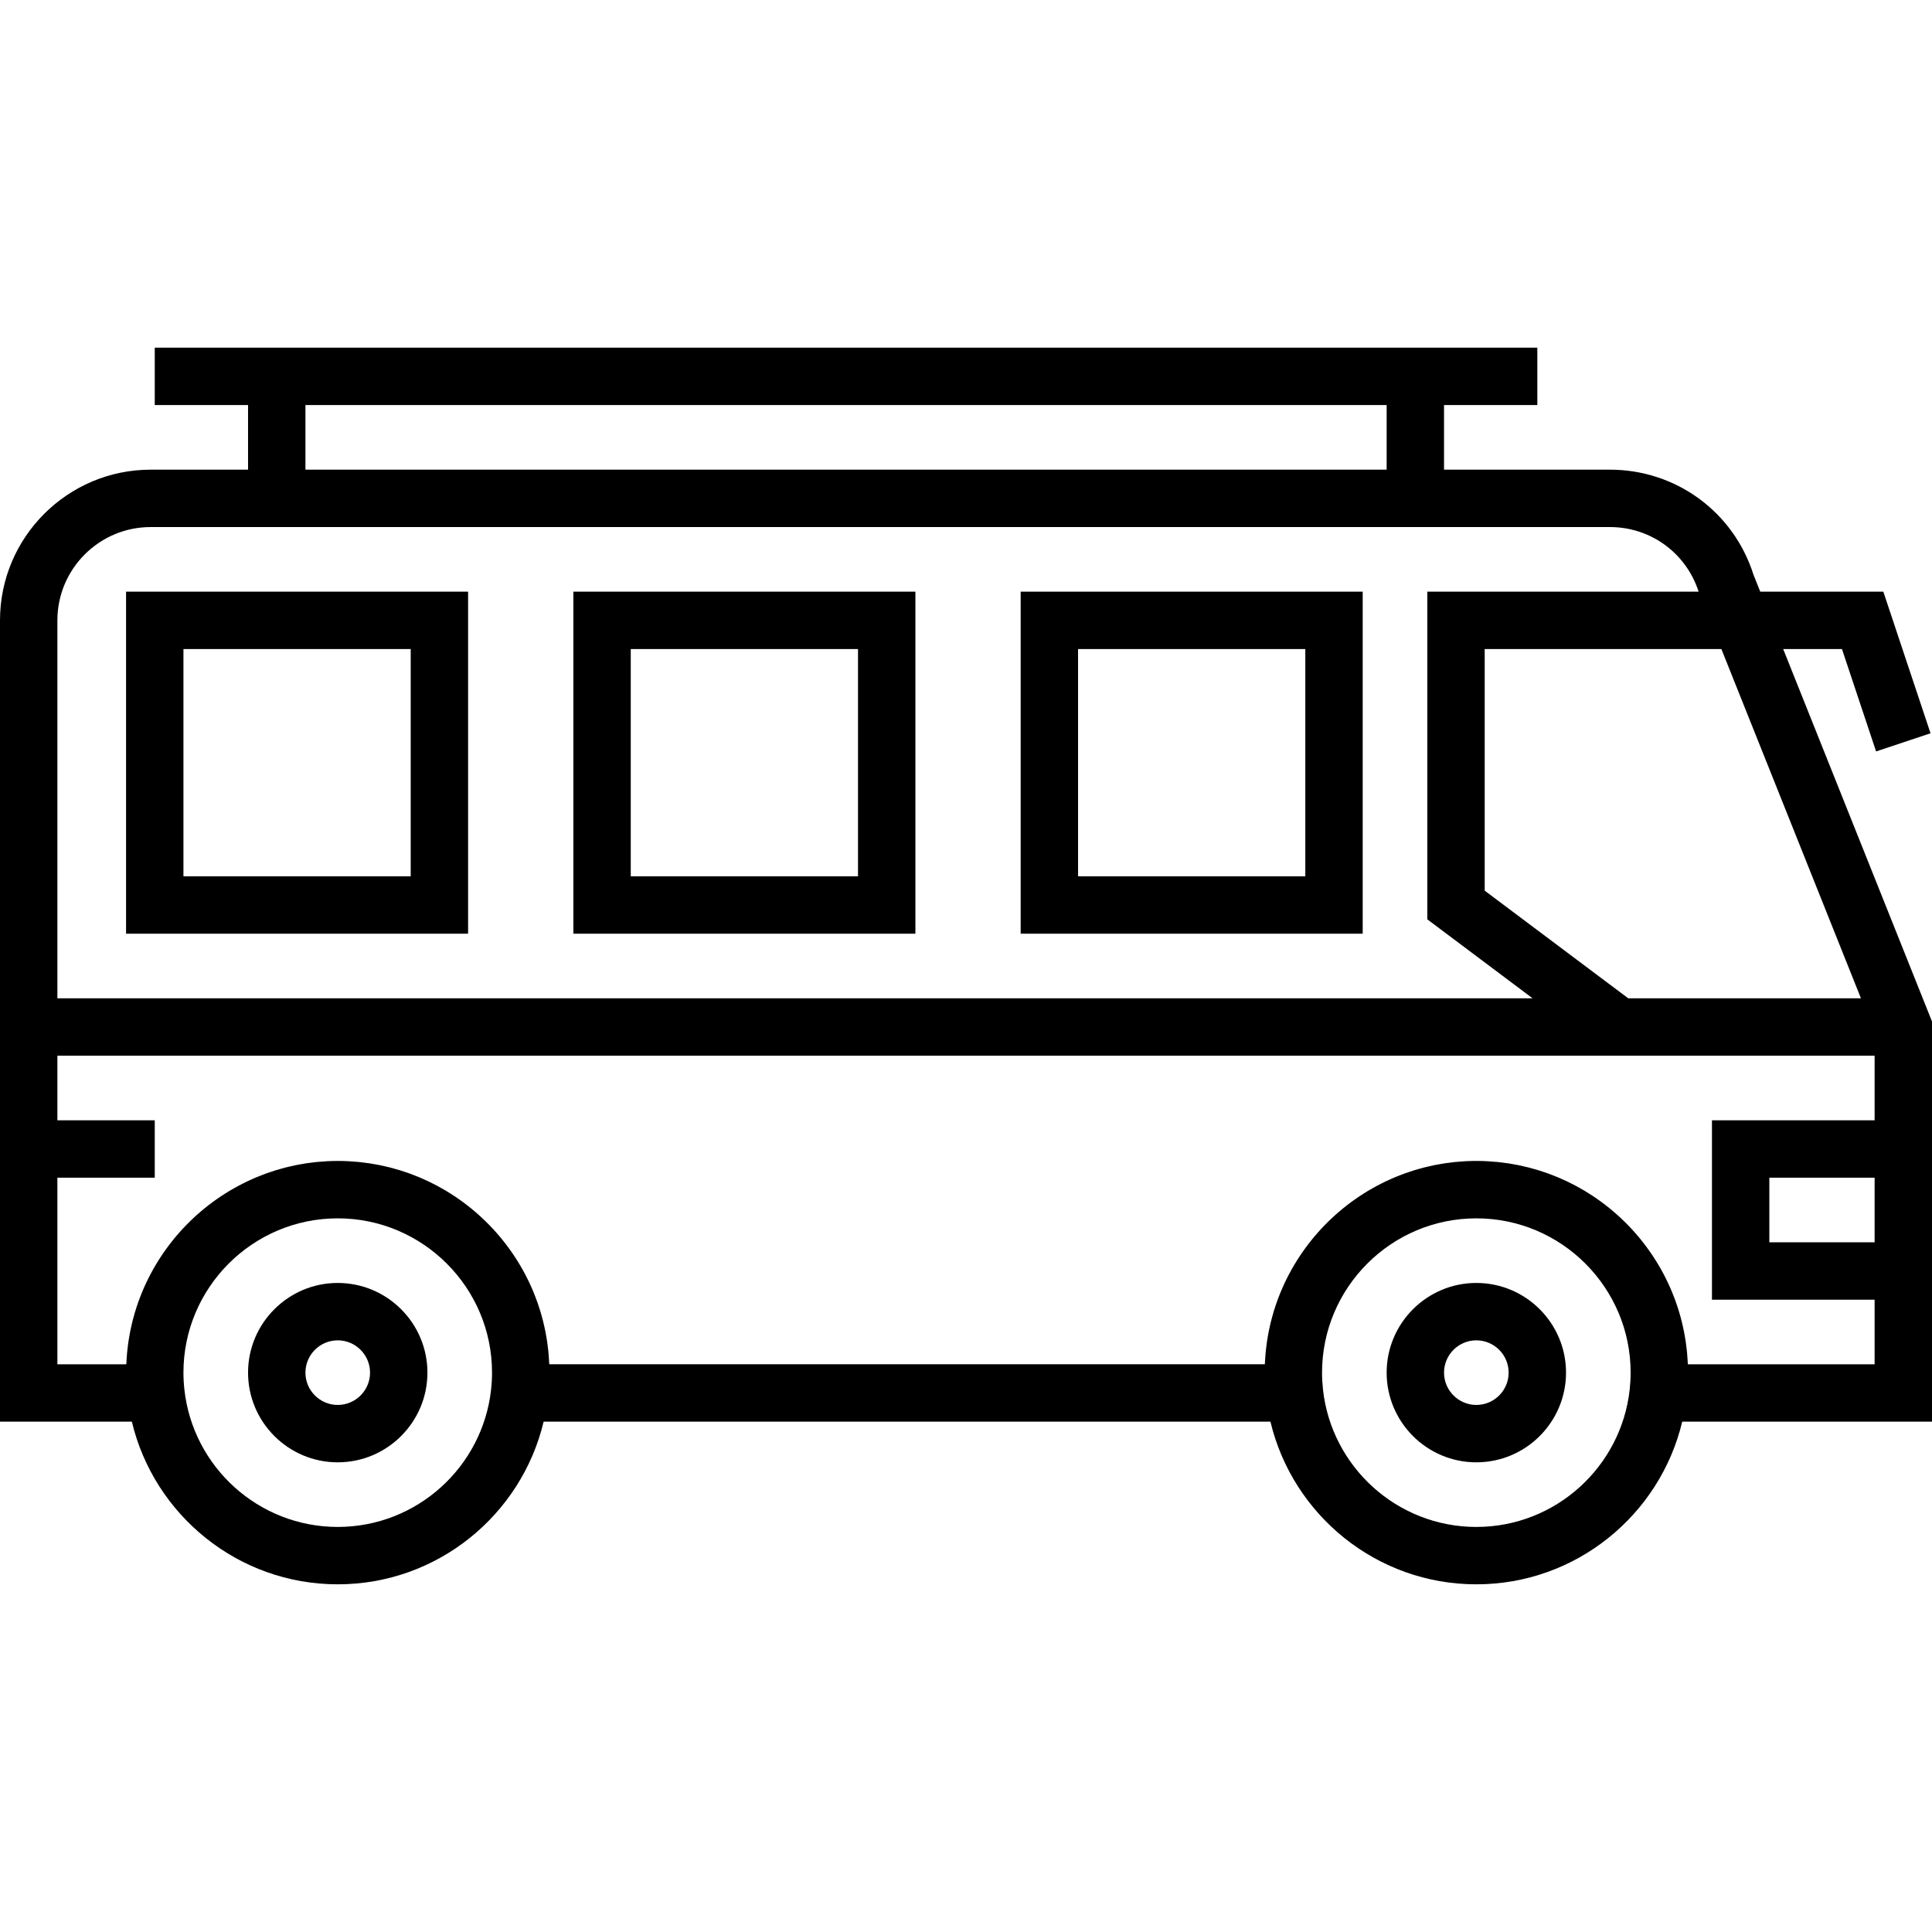 <?xml version="1.0" encoding="UTF-8"?> <!-- Generator: Adobe Illustrator 19.0.0, SVG Export Plug-In . SVG Version: 6.00 Build 0) --> <svg xmlns="http://www.w3.org/2000/svg" xmlns:xlink="http://www.w3.org/1999/xlink" version="1.1" id="Layer_1" x="0px" y="0px" viewBox="0 0 512 512" style="enable-background:new 0 0 512 512;" xml:space="preserve"> <g> <g> <path d="M89.505,339.995c-13.106,0-23.768,10.663-23.768,23.768s10.663,23.769,23.768,23.769s23.769-10.663,23.769-23.769 S102.611,339.995,89.505,339.995z M89.505,372.324c-4.721,0-8.56-3.841-8.56-8.561c0-4.721,3.841-8.56,8.56-8.56 s8.561,3.841,8.561,8.56C98.066,368.482,94.225,372.324,89.505,372.324z"></path> </g> </g> <g> <g> <path d="M391.244,339.995c-13.106,0-23.768,10.663-23.768,23.768s10.663,23.769,23.768,23.769 c13.107,0,23.769-10.663,23.769-23.769S404.35,339.995,391.244,339.995z M391.244,372.324c-4.719,0-8.56-3.841-8.56-8.561 c0-4.721,3.841-8.56,8.56-8.56c4.721,0,8.561,3.841,8.561,8.56C399.805,368.482,395.965,372.324,391.244,372.324z"></path> </g> </g> <g> <g> <path d="M270.488,156.796v90.642h90.642v-90.642H270.488z M345.922,232.231h-60.226v-60.226h60.226V232.231z"></path> </g> </g> <g> <g> <path d="M242.59,156.796h-90.642v90.642h90.643L242.59,156.796L242.59,156.796z M227.383,232.231h-0.001h-60.226v-60.226h60.227 V232.231z"></path> </g> </g> <g> <g> <path d="M33.407,247.438h90.642v-90.642H33.407V247.438z M48.615,172.004h60.226v60.226H48.615V172.004z"></path> </g> </g> <g> <g> <path d="M472.562,172.004h15.578l9.043,27.13l14.427-4.809l-12.51-37.529h-32.616l-1.778-4.451 c-5.279-16.689-20.537-27.878-38.07-27.878h-43.954v-17.121h24.726V92.138H41.011v15.208h24.725v17.121H39.933 C17.914,124.467,0,142.381,0,164.4v212.355h34.942c5.878,24.686,28.103,43.106,54.562,43.106c26.46,0,48.685-18.42,54.563-43.106 h192.614c5.878,24.686,28.103,43.106,54.562,43.106c26.46,0,48.685-18.42,54.563-43.106H512v-32.329V296.89V270.7L472.562,172.004 z M450.513,172.004h5.671l36.985,92.556h-61.673l-38.037-28.527v-64.028h57.055V172.004z M80.944,107.345h286.531v17.121H80.944 V107.345z M15.208,164.399c0-13.632,11.092-24.724,24.725-24.724h386.704c10.804,0,20.203,6.868,23.515,17.121h-71.9v86.84 l27.897,20.923H15.208V164.399z M130.137,368.299c-2.264,20.419-19.619,36.355-40.633,36.355s-38.369-15.936-40.633-36.355 c-0.17-1.548-0.258-3.075-0.258-4.535c0-22.546,18.343-40.89,40.89-40.89c22.547,0,40.89,18.343,40.89,40.89 C130.395,365.224,130.308,366.75,130.137,368.299z M431.878,368.291c-2.261,20.423-19.618,36.363-40.634,36.363 c-21.016,0-38.372-15.939-40.633-36.362c-0.169-1.542-0.256-3.065-0.256-4.528c0-22.546,18.343-40.89,40.889-40.89 s40.89,18.343,40.89,40.89C432.134,365.226,432.047,366.75,431.878,368.291z M496.792,329.219h-27.898v-17.121h27.898V329.219z M496.792,296.892h-43.106v47.535h43.106v17.121h-49.494c-0.004-0.111-0.016-0.219-0.021-0.33 c-0.021-0.462-0.056-0.921-0.088-1.38c-0.033-0.48-0.064-0.959-0.109-1.436c-0.044-0.456-0.1-0.909-0.155-1.363 c-0.057-0.472-0.112-0.946-0.18-1.415c-0.066-0.449-0.143-0.894-0.22-1.34c-0.079-0.465-0.158-0.931-0.249-1.393 c-0.087-0.443-0.186-0.881-0.283-1.32c-0.101-0.457-0.204-0.916-0.316-1.369c-0.108-0.434-0.226-0.864-0.345-1.294 c-0.124-0.45-0.248-0.898-0.382-1.343c-0.129-0.426-0.267-0.848-0.406-1.269c-0.145-0.44-0.29-0.879-0.445-1.314 c-0.149-0.418-0.306-0.832-0.464-1.246c-0.164-0.43-0.332-0.858-0.507-1.283c-0.168-0.409-0.344-0.812-0.521-1.216 c-0.185-0.42-0.372-0.837-0.567-1.252c-0.188-0.398-0.38-0.792-0.577-1.185c-0.204-0.41-0.412-0.816-0.626-1.22 c-0.205-0.387-0.416-0.771-0.63-1.152c-0.223-0.398-0.45-0.794-0.683-1.187c-0.222-0.375-0.449-0.747-0.68-1.116 c-0.242-0.387-0.488-0.771-0.739-1.151c-0.239-0.363-0.483-0.723-0.729-1.08c-0.26-0.374-0.523-0.745-0.792-1.112 c-0.256-0.351-0.515-0.7-0.78-1.045c-0.276-0.36-0.557-0.717-0.841-1.07c-0.273-0.339-0.546-0.675-0.826-1.007 c-0.293-0.348-0.591-0.689-0.893-1.03c-0.287-0.324-0.575-0.646-0.869-0.963c-0.31-0.335-0.626-0.662-0.943-0.989 c-0.301-0.309-0.603-0.617-0.911-0.921c-0.325-0.319-0.656-0.632-0.988-0.942c-0.316-0.296-0.632-0.59-0.954-0.878 c-0.34-0.304-0.686-0.6-1.033-0.895c-0.328-0.28-0.657-0.559-0.993-0.831c-0.355-0.288-0.717-0.569-1.079-0.848 c-0.342-0.264-0.681-0.528-1.029-0.784c-0.369-0.272-0.745-0.535-1.121-0.798c-0.353-0.246-0.704-0.495-1.063-0.733 c-0.384-0.256-0.776-0.502-1.166-0.748c-0.363-0.229-0.724-0.459-1.091-0.68c-0.399-0.239-0.806-0.467-1.212-0.698 c-0.371-0.21-0.74-0.423-1.116-0.625c-0.414-0.222-0.834-0.431-1.253-0.643c-0.38-0.192-0.758-0.387-1.145-0.571 c-0.427-0.203-0.86-0.392-1.293-0.585c-0.388-0.173-0.775-0.351-1.168-0.515c-0.441-0.185-0.889-0.354-1.335-0.527 c-0.394-0.153-0.787-0.311-1.185-0.456c-0.455-0.165-0.918-0.314-1.378-0.467c-0.399-0.133-0.797-0.273-1.2-0.396 c-0.47-0.145-0.949-0.273-1.424-0.406c-0.401-0.113-0.801-0.231-1.206-0.335c-0.489-0.125-0.983-0.23-1.477-0.342 c-0.401-0.091-0.801-0.191-1.205-0.272c-0.511-0.103-1.028-0.187-1.544-0.277c-0.394-0.069-0.787-0.147-1.184-0.207 c-0.545-0.083-1.098-0.144-1.649-0.21c-0.375-0.046-0.746-0.101-1.123-0.14c-0.618-0.062-1.243-0.1-1.867-0.143 c-0.315-0.021-0.628-0.055-0.944-0.07c-0.944-0.048-1.894-0.072-2.849-0.072c-0.955,0-1.905,0.024-2.849,0.072 c-0.315,0.016-0.627,0.049-0.941,0.07c-0.625,0.042-1.251,0.08-1.871,0.143c-0.375,0.037-0.744,0.093-1.116,0.139 c-0.554,0.067-1.108,0.128-1.657,0.211c-0.394,0.06-0.782,0.137-1.173,0.205c-0.519,0.09-1.04,0.174-1.555,0.279 c-0.401,0.081-0.796,0.179-1.193,0.27c-0.498,0.112-0.997,0.219-1.489,0.345c-0.4,0.102-0.795,0.22-1.192,0.331 c-0.482,0.134-0.964,0.264-1.44,0.41c-0.398,0.123-0.79,0.26-1.184,0.391c-0.466,0.155-0.934,0.306-1.395,0.473 c-0.393,0.143-0.78,0.299-1.169,0.45c-0.452,0.175-0.906,0.348-1.353,0.534c-0.387,0.162-0.767,0.337-1.15,0.507 c-0.439,0.196-0.878,0.387-1.311,0.594c-0.379,0.18-0.75,0.373-1.124,0.562c-0.427,0.215-0.854,0.428-1.273,0.653 c-0.369,0.199-0.732,0.408-1.097,0.613c-0.413,0.233-0.826,0.466-1.233,0.71c-0.361,0.217-0.716,0.443-1.071,0.667 c-0.398,0.251-0.796,0.502-1.187,0.762c-0.351,0.234-0.695,0.477-1.041,0.719c-0.383,0.268-0.766,0.535-1.143,0.813 c-0.341,0.251-0.675,0.51-1.01,0.77c-0.369,0.285-0.737,0.57-1.098,0.864c-0.328,0.267-0.65,0.54-0.972,0.815 c-0.354,0.301-0.707,0.602-1.053,0.912c-0.316,0.283-0.627,0.572-0.936,0.862c-0.339,0.316-0.675,0.635-1.006,0.959 c-0.303,0.297-0.6,0.6-0.896,0.904c-0.323,0.332-0.644,0.665-0.959,1.006c-0.289,0.311-0.572,0.628-0.854,0.946 c-0.306,0.347-0.61,0.694-0.908,1.048c-0.275,0.326-0.544,0.657-0.812,0.99c-0.289,0.359-0.574,0.72-0.855,1.087 c-0.261,0.34-0.515,0.683-0.768,1.03c-0.272,0.372-0.539,0.747-0.802,1.126c-0.244,0.353-0.485,0.709-0.721,1.067 c-0.253,0.385-0.503,0.773-0.747,1.164c-0.228,0.365-0.452,0.733-0.672,1.104c-0.235,0.395-0.464,0.795-0.689,1.197 c-0.212,0.378-0.421,0.758-0.625,1.143c-0.216,0.407-0.425,0.817-0.631,1.23c-0.194,0.389-0.385,0.78-0.571,1.173 c-0.197,0.419-0.386,0.841-0.573,1.264c-0.176,0.399-0.35,0.8-0.517,1.204c-0.176,0.427-0.344,0.859-0.51,1.291 c-0.158,0.412-0.314,0.823-0.462,1.239c-0.155,0.437-0.302,0.877-0.447,1.319c-0.138,0.42-0.275,0.84-0.404,1.264 c-0.135,0.446-0.26,0.897-0.383,1.347c-0.118,0.429-0.236,0.858-0.344,1.291c-0.113,0.454-0.215,0.911-0.316,1.369 c-0.097,0.439-0.196,0.877-0.284,1.32c-0.091,0.46-0.169,0.926-0.248,1.39c-0.076,0.447-0.154,0.893-0.22,1.344 c-0.068,0.468-0.124,0.94-0.18,1.412c-0.055,0.454-0.112,0.907-0.155,1.365c-0.046,0.477-0.076,0.956-0.109,1.436 c-0.031,0.459-0.067,0.918-0.088,1.38c-0.005,0.111-0.016,0.219-0.021,0.33h-189.63c-0.004-0.115-0.016-0.227-0.022-0.342 c-0.02-0.444-0.055-0.885-0.085-1.327c-0.034-0.497-0.066-0.995-0.114-1.488c-0.043-0.44-0.097-0.876-0.149-1.314 c-0.059-0.49-0.116-0.979-0.187-1.465c-0.064-0.434-0.139-0.864-0.212-1.294c-0.082-0.482-0.163-0.962-0.258-1.44 c-0.084-0.428-0.179-0.852-0.274-1.276c-0.104-0.472-0.21-0.945-0.326-1.412c-0.104-0.42-0.219-0.836-0.334-1.252 c-0.127-0.463-0.255-0.927-0.394-1.385c-0.125-0.413-0.258-0.822-0.392-1.231c-0.149-0.453-0.299-0.904-0.458-1.352 c-0.145-0.406-0.297-0.807-0.451-1.208c-0.169-0.442-0.341-0.883-0.521-1.319c-0.163-0.396-0.334-0.789-0.506-1.18 c-0.19-0.432-0.382-0.862-0.583-1.288c-0.181-0.386-0.37-0.77-0.561-1.152c-0.21-0.42-0.423-0.839-0.642-1.252 c-0.2-0.377-0.405-0.75-0.612-1.121c-0.228-0.409-0.461-0.813-0.7-1.215c-0.217-0.366-0.439-0.729-0.664-1.09 c-0.247-0.396-0.499-0.788-0.755-1.177c-0.234-0.355-0.471-0.707-0.713-1.055c-0.266-0.383-0.535-0.761-0.809-1.138 c-0.25-0.343-0.503-0.683-0.76-1.02c-0.283-0.369-0.57-0.734-0.861-1.095c-0.266-0.331-0.534-0.659-0.807-0.983 c-0.299-0.355-0.604-0.705-0.911-1.052c-0.281-0.317-0.563-0.633-0.851-0.943c-0.316-0.341-0.638-0.676-0.962-1.009 c-0.295-0.303-0.59-0.604-0.892-0.901c-0.332-0.325-0.669-0.644-1.008-0.961c-0.309-0.289-0.619-0.578-0.935-0.861 c-0.346-0.309-0.699-0.611-1.052-0.912c-0.322-0.275-0.645-0.548-0.973-0.816c-0.361-0.293-0.728-0.578-1.096-0.862 c-0.336-0.26-0.67-0.519-1.012-0.771c-0.375-0.276-0.757-0.543-1.139-0.81c-0.347-0.243-0.692-0.487-1.045-0.722 c-0.39-0.26-0.787-0.509-1.184-0.76c-0.357-0.225-0.712-0.452-1.074-0.669c-0.406-0.243-0.817-0.474-1.229-0.708 c-0.366-0.207-0.73-0.417-1.101-0.616c-0.419-0.224-0.844-0.436-1.268-0.651c-0.376-0.19-0.749-0.382-1.129-0.564 c-0.431-0.205-0.869-0.396-1.306-0.591c-0.384-0.171-0.766-0.347-1.155-0.509c-0.445-0.186-0.897-0.358-1.347-0.532 c-0.391-0.152-0.779-0.308-1.174-0.452c-0.459-0.166-0.925-0.316-1.389-0.471c-0.396-0.132-0.79-0.27-1.189-0.393 c-0.475-0.146-0.955-0.275-1.435-0.409c-0.398-0.112-0.795-0.23-1.197-0.333c-0.491-0.125-0.989-0.231-1.484-0.344 c-0.399-0.09-0.796-0.189-1.199-0.271c-0.513-0.104-1.032-0.188-1.55-0.278c-0.393-0.068-0.783-0.146-1.178-0.206 c-0.547-0.083-1.101-0.144-1.653-0.211c-0.374-0.046-0.744-0.101-1.119-0.139c-0.619-0.062-1.245-0.1-1.87-0.143 c-0.314-0.021-0.626-0.054-0.942-0.07c-0.944-0.048-1.894-0.072-2.849-0.072c-0.955,0-1.905,0.024-2.849,0.072 c-0.316,0.016-0.629,0.049-0.943,0.07c-0.625,0.042-1.249,0.08-1.868,0.143c-0.376,0.038-0.746,0.094-1.12,0.139 c-0.552,0.067-1.106,0.128-1.653,0.211c-0.395,0.06-0.785,0.138-1.177,0.206c-0.518,0.09-1.038,0.173-1.551,0.278 c-0.402,0.081-0.798,0.18-1.197,0.271c-0.496,0.112-0.995,0.219-1.485,0.344c-0.403,0.102-0.798,0.221-1.197,0.333 c-0.48,0.134-0.96,0.263-1.435,0.409c-0.4,0.123-0.793,0.262-1.189,0.393c-0.464,0.154-0.931,0.305-1.389,0.471 c-0.394,0.143-0.783,0.3-1.173,0.451c-0.451,0.175-0.903,0.347-1.348,0.533c-0.388,0.162-0.77,0.338-1.154,0.508 c-0.437,0.195-0.876,0.386-1.307,0.592c-0.38,0.181-0.754,0.374-1.129,0.564c-0.425,0.214-0.85,0.426-1.268,0.651 c-0.371,0.2-0.736,0.41-1.102,0.616c-0.411,0.232-0.822,0.463-1.227,0.707c-0.363,0.217-0.718,0.445-1.076,0.67 c-0.396,0.25-0.794,0.5-1.184,0.759c-0.352,0.234-0.697,0.478-1.043,0.72c-0.383,0.268-0.765,0.535-1.142,0.813 c-0.341,0.251-0.674,0.51-1.009,0.768c-0.369,0.285-0.737,0.57-1.099,0.864c-0.328,0.267-0.65,0.54-0.972,0.815 c-0.354,0.301-0.707,0.603-1.053,0.912c-0.316,0.282-0.626,0.571-0.935,0.861c-0.34,0.317-0.677,0.636-1.008,0.961 c-0.301,0.296-0.597,0.598-0.892,0.901c-0.324,0.334-0.646,0.668-0.962,1.009c-0.288,0.31-0.57,0.626-0.85,0.942 c-0.308,0.348-0.613,0.698-0.912,1.053c-0.273,0.324-0.54,0.652-0.807,0.982c-0.291,0.362-0.579,0.726-0.861,1.095 c-0.258,0.338-0.511,0.677-0.761,1.021c-0.275,0.376-0.545,0.755-0.81,1.139c-0.241,0.348-0.477,0.699-0.711,1.052 c-0.258,0.39-0.51,0.784-0.758,1.181c-0.224,0.36-0.445,0.721-0.662,1.086c-0.239,0.402-0.472,0.809-0.702,1.219 c-0.208,0.371-0.413,0.743-0.611,1.119c-0.22,0.415-0.433,0.832-0.643,1.253c-0.191,0.382-0.378,0.766-0.561,1.152 c-0.201,0.426-0.393,0.856-0.583,1.288c-0.172,0.391-0.343,0.784-0.506,1.18c-0.18,0.437-0.352,0.877-0.521,1.319 c-0.154,0.401-0.306,0.803-0.451,1.209c-0.16,0.448-0.31,0.899-0.458,1.352c-0.134,0.409-0.268,0.818-0.392,1.231 c-0.139,0.458-0.267,0.922-0.394,1.385c-0.115,0.417-0.229,0.832-0.334,1.252c-0.117,0.468-0.222,0.94-0.326,1.412 c-0.094,0.425-0.19,0.849-0.274,1.276c-0.094,0.475-0.175,0.956-0.258,1.437c-0.074,0.432-0.149,0.863-0.213,1.298 c-0.071,0.485-0.128,0.973-0.187,1.462c-0.053,0.438-0.107,0.875-0.149,1.315c-0.048,0.494-0.079,0.992-0.114,1.488 c-0.03,0.442-0.065,0.882-0.085,1.327c-0.005,0.115-0.017,0.227-0.022,0.342H15.208v-49.45h25.803v-15.208H15.208V279.77h411.219 h2.535h67.83V296.892z"></path> </g> </g> <g> </g> <g> </g> <g> </g> <g> </g> <g> </g> <g> </g> <g> </g> <g> </g> <g> </g> <g> </g> <g> </g> <g> </g> <g> </g> <g> </g> <g> </g> </svg> 